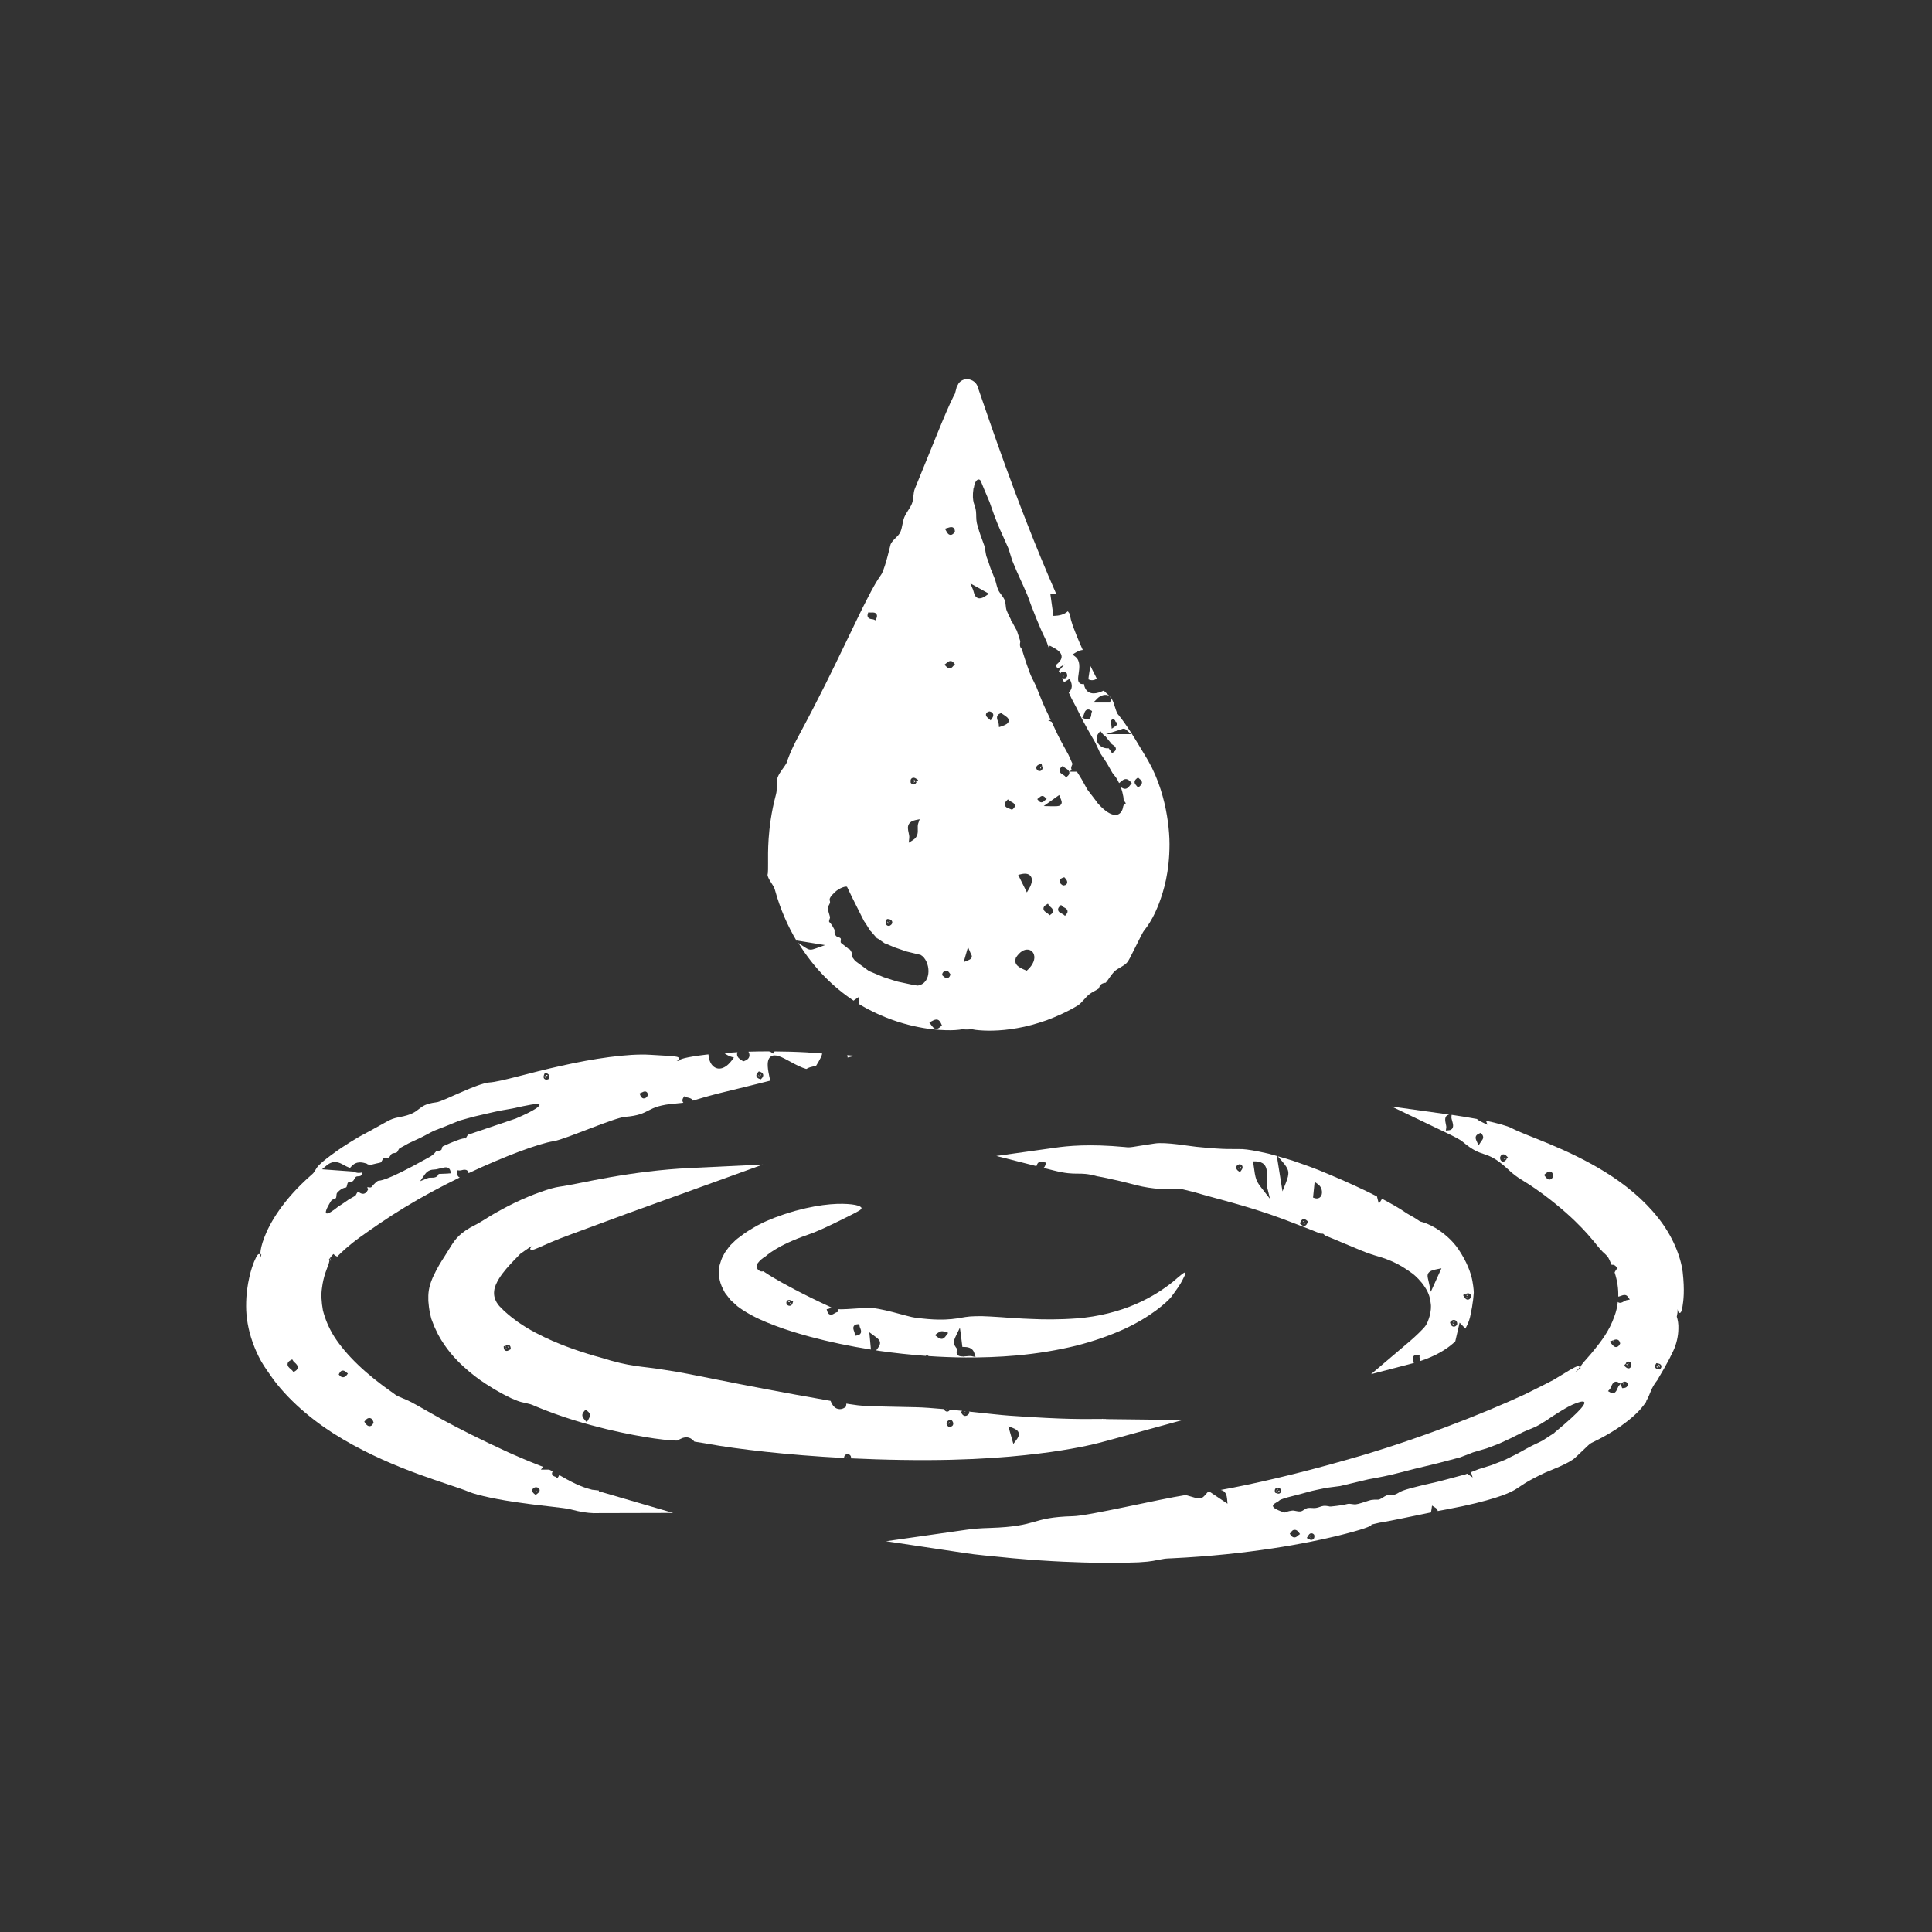 <?xml version="1.0" encoding="UTF-8"?> <svg xmlns="http://www.w3.org/2000/svg" id="Layer_1" data-name="Layer 1" viewBox="0 0 304 304"><rect x="0" y="0" width="304" height="304" fill="#333333" stroke="none"/><defs><style> .cls-1 { fill: #fff; stroke-width: 0px; } </style></defs><path class="cls-1" d="M151.78,222.45s.05.02.1.02l-.05-.05-.05.03Z"></path><path class="cls-1" d="M54.02,215.97s-.03,0-.04,0c-.02,0-.04,0-.05.01l.05.04.04-.04Z"></path><path class="cls-1" d="M163.86,125.94s.02.01.03.02l-.02-.03h0Z"></path><path class="cls-1" d="M167.37,106.37l-.07.08s.1-.03.16-.06c-.02,0-.05-.01-.08-.02Z"></path><path class="cls-1" d="M172.59,106.8c-.38-.73-.73-1.43-1.04-2.06-.04.39-.1.79-.16,1.17-.06.37-.11.71-.13.98.48.23.88.16,1.32-.09Z"></path><path class="cls-1" d="M148.94,221.78s.09.02.12.01l-.04-.04s-.1,0-.15-.01c.02.01.04.04.07.04Z"></path><path class="cls-1" d="M259.01,220.5c.78-1.33.63-1.89,1.83-3.42,0,0,.18-.37.62-1.09.23-.36.48-.83.79-1.4.33-.56.66-1.25,1.05-2.05.5-1.06.78-2.34.79-3.43.04-.78-.09-1.46-.25-1.93.03-.2.08-.4.11-.61.01-.2.01-.39.02-.59.06.35.14.57.23.6.26.06.38-.11.54-1,.15-.89.36-2.52.03-5.42-.32-2.52-1.62-5.72-3.86-8.53-2.22-2.83-5.21-5.28-8.29-7.18-6.17-3.84-12.47-5.72-14.73-6.92-.71-.38-2.28-.8-4.07-1.18l.24.63-.84-.4c-.4-.19-.66-.34-.83-.51-1.29-.24-2.59-.45-3.7-.61l-.28-.04-.03.37c-.01.14.06.38.12.59.12.42.24.85.02,1.18-.08.12-.25.27-.55.29l-.47.04.07-.46c.02-.14-.03-.39-.08-.6-.1-.48-.25-1.2.4-1.42l.13-.04-9.06-1.26,8.72,4.18c1.18.57,2.09,1.04,2.45,1.35,1.67,1.41,2.5,1.66,3.39,1.96.89.3,1.87.64,3.69,2.32,1.84,1.75,2.07,1.42,5.49,3.91,3.01,2.24,4.91,4.04,6.19,5.37.63.67,1.13,1.21,1.5,1.67.4.44.67.8.89,1.08.46.55.67.8.89,1.01.21.21.45.37.8.8.12.14.19.34.28.51.13.26.24.51.35.77.02,0,.04-.02.06-.02.22-.04.43.05.63.27l.24.26-.24.25s-.09.14-.13.22c-.03.06-.07.12-.1.19.43,1.33.61,2.61.57,3.8h.08c.06,0,.21-.06.32-.1.3-.11.79-.3,1.08.1l.34.47-.57.12c-.06.01-.2.1-.3.15-.21.12-.44.25-.67.25-.08,0-.16-.02-.24-.06-.04-.02-.07-.04-.11-.08-.09.81-.27,1.57-.53,2.25-.83,2.4-2.19,4.05-3.15,5.26-.97,1.22-1.73,1.94-2.03,2.41-.2.29-.23.44-.12.46-.01,0-.02.02-.03.03-.29.23-.6.45-.89.68.5-.46.77-.77.73-.86-.1-.24-.41-.17-1.58.51-.58.35-1.38.84-2.49,1.51-1.14.62-2.64,1.34-4.51,2.28-6.64,3.08-17.55,7.38-28.1,10.32-7.58,2.18-14.84,3.85-19.77,4.73.17.04.32.1.45.19.31.23.49.62.54,1.19l.07.79-2.79-1.87c-.12.02-.22.03-.33.05l-.35.4c-.35.4-.57.58-.97.58s-.93-.17-1.9-.46l-.23-.07c-4.31.67-15.39,3.3-17.73,3.33-6.87.19-5.23,1.6-13.1,1.85-1.64.05-2.61.13-3.65.28l-12.68,1.81,12.69,1.9c1.52.23,3.2.38,7.29.78,6.13.55,10.46.66,13.56.72,3.1.03,4.97-.03,6.19-.08,2.44-.14,2.27-.28,4.15-.57.31-.05.66-.04,1-.06,6.31-.3,11.58-.91,15.9-1.56,4.31-.65,7.66-1.36,10.13-1.95,4.03-.99,5.74-1.62,5.43-1.8,0,0,.02,0,.03,0,.41-.1.84-.2,1.27-.3.06,0,.12-.02.19-.03,1.67-.26,4.57-.91,7.95-1.59-.02-.14,0-.27.03-.38,0-.04.02-.08.02-.12l.08-.57.49.31c.17.11.36.25.4.49,0,.02,0,.04,0,.06.46-.09.92-.18,1.39-.26,3.66-.68,6.02-1.31,7.62-1.81,1.6-.5,2.42-.88,3.02-1.21,1.19-.69,1.47-1.16,4.95-2.8.72-.31,3.65-1.39,4.65-2.31,2.22-2.06,2.15-2.15,2.81-2.45,2.9-1.4,4.79-2.75,6.06-3.83,1.28-1.08,1.91-1.94,2.33-2.56ZM260.5,214.72l.13-.23.26.05-.07.37.1-.36c.13.02.37.07.47.31.03.08.07.26-.07.45l-.13.18-.22-.03c-.15-.02-.39-.05-.51-.27-.04-.08-.09-.25.03-.47ZM233.15,179.48s-.08.1-.12.17l-.38.58-.28-.63c-.14-.3-.24-.55-.14-.8.09-.23.3-.34.51-.44l.27-.12.18.23c.36.47.12.8-.04,1.01ZM237.09,182.37l-.3-.23.27.26c-.12.16-.29.38-.54.38-.04,0-.07,0-.11-.01-.14-.04-.32-.15-.37-.49v-.08s0-.08,0-.08c.07-.27.21-.43.41-.47.3-.07.52.16.6.24l.22.23-.19.25ZM244.32,185.24c-.12.22-.27.34-.47.36-.02,0-.03,0-.05,0-.28,0-.47-.24-.62-.43l-.23-.3.29-.24c.21-.17.5-.39.8-.25.3.14.32.49.32.66v.1s-.04.09-.04.09ZM200.77,234.16c.25-.17.51-.01.61.05l.12.07.05.13c.1.28-.04.44-.1.5-.09.09-.2.12-.29.12-.13,0-.25-.05-.32-.08l-.2-.08-.05-.22c-.04-.29.1-.43.18-.49ZM204.26,241.61s-.07.06-.1.08c-.11.1-.27.22-.48.22-.02,0-.04,0-.07,0-.24-.03-.4-.21-.5-.35l-.17-.23.18-.22c.11-.14.29-.42.63-.39.28,0,.46.21.58.36l.23.3-.31.23ZM206.62,242.21c-.09.06-.19.09-.27.09-.16,0-.31-.07-.37-.11l-.36-.19.22-.35.32.2-.29-.24c.07-.11.19-.32.43-.35.09,0,.25,0,.41.15l.08.09.02.12c.04.27-.02.47-.19.58ZM244.59,225.46c-.57.37-1.2.78-1.88,1.22-.86.45-1.74.8-2.7,1.36-.95.55-1.97,1.06-3.19,1.66-.67.27-1.37.54-2.1.83-.67.21-1.36.43-2.08.65-.38.15-.79.31-1.18.47l.26.83-.86-.6c-.09.04-.18.07-.27.11-1.14.3-2.33.62-3.59.96-1.24.34-2.56.58-3.89.93-3.34.81-2.69.95-3.63,1.29-.39.14-.88-.03-1.31.14-.39.16-.74.48-1.16.64-.13.05-.6-.03-1.25.07-.27.04-1.33.44-2.06.62,0,0-.01,0-.02,0-.11.03-.21.05-.3.06-.4.07-.87-.13-1.3-.06-.08.02-.28.06-.75.17-.23.03-.62.09-1.01.14-.35.05-.7.09-.89.1-.1,0-.3,0-.31-.03-.19-.04-.58-.1-.85-.07-.42.05-.8.28-1.2.32-.43.07-.88-.05-1.27.01-.44.07-.78.5-1.17.54-.47.06-.95-.18-1.31-.13-.7.08-1.11.29-1.21.31-3.29-1.1-1.19-1.44-.76-1.94.09-.1.86-.37,2.13-.68.64-.15,1.4-.36,2.26-.6.88-.26,1.81-.42,2.97-.67.68-.09,1.4-.19,2.15-.28,1.4-.33,2.89-.69,4.45-1.06,1.63-.29,3.21-.59,4.82-1.02,1.6-.42,3.33-.86,4.95-1.23.83-.18,1.62-.41,2.41-.61.77-.2,1.53-.4,2.27-.6.69-.27,1.36-.53,2.02-.78.72-.21,1.43-.42,2.11-.62.67-.25,1.31-.49,1.92-.72.65-.3,1.27-.59,1.84-.85.6-.3,1.16-.58,1.66-.83.5-.27.99-.44,1.4-.62.37-.16.69-.29.95-.4.22-.12.39-.22.5-.28.13-.07.18-.1.17-.09l.56-.35.5-.3s.07-.05.14-.1l.21-.15.43-.29c.29-.19.58-.37.86-.55.57-.36,1.13-.7,1.64-.98,1.03-.55,1.91-.86,2.34-.87.86,0,0,1.24-4.42,4.9ZM253.78,210.91l.13.35-.09-.37c.25-.09.52-.19.78-.05.11.06.24.18.3.43l.03.15-.08.13c-.07.12-.23.39-.53.41-.01,0-.03,0-.04,0-.27,0-.45-.21-.66-.45l-.34-.41.5-.19ZM254.69,218.09s-.12.23-.17.35c-.12.3-.26.64-.57.75-.05.02-.11.03-.19.03-.09,0-.2-.02-.32-.09l-.42-.24.33-.35s.12-.23.17-.35c.12-.3.26-.64.58-.75.12-.04.3-.06.51.06l.41.24-.33.34ZM255.54,218.4l-.29.03-.21-.56.13-.22c.25-.28.52-.29.7-.2.19.09.29.29.25.49-.03.19-.2.42-.58.46ZM256.45,215.26c-.07.04-.13.05-.2.05-.14,0-.28-.06-.43-.19l-.27-.23.21-.29.2.15s0,.03,0,.04h.05s.06.03.06.03l-.05-.05.09-.02s.06-.09.1-.11l.08-.09s-.12,0-.18.04c-.07.04-.11.1-.13.14l-.18-.18c.06-.1.19-.3.44-.3h0c.09,0,.27.03.4.24l.06.16c.03.29-.05.49-.24.59Z"></path><path class="cls-1" d="M155.64,112.7v-.04s-.07-.05-.07-.05c.02.04.04.07.07.09Z"></path><path class="cls-1" d="M163.53,120.59s-.12.03-.18.1c-.01.02-.02.03-.03.05l.22-.06v-.09Z"></path><path class="cls-1" d="M84.5,234.6s0-.02,0-.03c-.02.03-.05.05-.08.08l.02.07s.04-.07.06-.13Z"></path><path class="cls-1" d="M125.39,147.99l4.44.72-1.37.49c-.41.15-.68.23-.91.23-.33,0-.61-.17-1.19-.56l-.74-.5c2.52,4.1,5.67,7.08,8.7,9.08.09-.08.18-.16.27-.21l.53-.36.1,1.14c.44.26.87.51,1.3.74,2.7,1.43,5.17,2.22,7.24,2.69,2.07.47,3.76.62,5.04.65,1.22.04,2.07-.05,2.59-.14.21,0,.42.02.63.03.31,0,.61-.02.91-.04.17.03.35.07.57.1,1.39.17,3.73.24,6.59-.28,1.43-.24,2.98-.67,4.59-1.23,1.59-.6,3.26-1.34,4.86-2.3.72-.45,1.19-1.28,1.9-1.82.33-.25.72-.45,1.1-.66.12-.08.25-.16.38-.24.12-.57.42-.81,1.07-.89.45-.53.8-1.18,1.29-1.7.57-.62,1.64-.88,2.19-1.63.01-.02.14-.24.33-.58.16-.32.38-.76.62-1.23.52-.99,1.06-2.16,1.43-2.81.13-.23.33-.42.74-1.02.4-.6,1.04-1.59,1.79-3.53.72-1.94,1.64-4.87,1.64-9.3,0-1.1-.09-2.29-.26-3.56-.17-1.24-.42-2.58-.82-4-.39-1.42-.93-2.93-1.69-4.47-.19-.38-.4-.77-.62-1.16-.22-.36-.44-.73-.66-1.1-.42-.69-.84-1.4-1.29-2.14-1.8-2.93-2.82-4.06-2.82-4.06-.4-.71-.49-1.59-.9-2.32-.29-.52-.86-.9-1.29-1.36-.59.28-1.12.44-1.59.44-.25,0-.48-.05-.69-.15-.46-.22-.73-.68-.85-1.35-.07.02-.15.04-.22.04-.14,0-.28-.03-.4-.12-.38-.28-.3-.82-.2-1.5.13-.92.3-2.07-.53-2.7l-.44-.33.47-.29c.45-.27.82-.4,1.15-.43-.79-1.76-1.27-3-1.57-3.81-.52-1.54-.41-1.72-.41-1.72-.09-.2-.23-.38-.38-.56-.38.37-1.01.66-1.91.71l-.35.02-.48-3.46h.44c.18.02.35.04.51.06-3.56-8.14-6.08-14.89-8.03-20.21-2.03-5.6-3.39-9.65-4.31-12.3v.04c-.1-.53-.46-.93-.82-1.13-.37-.21-.74-.27-1.06-.26h-.03c-.72.13-1.11.56-1.24.88-.12.17-.21.35-.25.58,0,0-.07.29-.22.83-.08.15-.17.32-.27.52-1.23,2.43-3.43,8.12-6.04,14.44-.29.71-.16,1.6-.47,2.37-.29.71-.86,1.34-1.18,2.1-.3.71-.3,1.56-.62,2.32-.3.71-1.21,1.2-1.54,1.94-.01.05-.22.87-.47,1.85-.25.98-.6,2.1-.89,2.72-.21.43-.67.76-2.34,4.05-.86,1.63-1.98,4.03-3.66,7.48-1.66,3.46-3.86,8-7,13.84-.8,1.46-1.29,2.55-1.58,3.28-.15.39-.26.68-.33.87-.07.2-.09.3-.09.3-.4.76-1.08,1.42-1.41,2.27-.32.82-.03,1.84-.26,2.66-.79,2.97-1.04,5.25-1.17,7.03-.12,1.77-.09,2.99-.09,3.83,0,.84,0,1.3-.03,1.55-.02.25-.06.29-.06.29.14.86.97,1.57,1.17,2.37.84,3.04,2.02,5.7,3.4,8.01ZM178.82,122.53l.25-.19.32.29c.12.1.29.24.3.49,0,.24-.15.41-.31.55l-.29.27-.32-.38c-.11-.13-.27-.3-.24-.56.03-.26.23-.41.29-.46ZM156.12,113l-.24.35-.39-.34c-.17-.15-.41-.35-.34-.65.03-.13.13-.31.44-.39l.09-.03.09.02c.25.06.42.19.49.38.11.29-.08.57-.14.66ZM157.19,114.41l-.04-.48c0-.11-.07-.27-.12-.41-.11-.28-.23-.6-.09-.89.05-.12.17-.27.42-.36l.17-.06.26.17c.57.37.98.63.93,1.07-.05.39-.47.61-1.08.82l-.46.15ZM159.41,127.28l-.18.13-.2-.09c-.06-.03-.13-.05-.21-.08-.28-.1-.63-.22-.71-.57-.05-.21.03-.43.24-.64l.24-.25.27.22s.14.08.22.13c.26.13.58.29.6.62.01.14-.03.34-.28.53ZM161.73,152.57l-.17.17-.22-.09c-1.01-.41-1.88-.86-1.48-1.97.6-.92,1.29-1.34,1.94-1.25.42.06.76.35.89.77.23.7-.13,1.59-.96,2.38ZM160.21,137.66l.46-.11c.89-.21,1.31.05,1.51.32.32.43.23,1.12-.25,1.95l-.35.6-1.37-2.76ZM163.05,120.79c.02-.3.3-.43.41-.48l.41-.19.11.44-.36.1.11-.02-.06.12.1.21s.04-.08.04-.14c0-.11-.05-.18-.07-.2l.26-.05c.03.12.1.35-.05.55-.09.12-.22.19-.38.19h-.12s-.1-.06-.1-.06c-.26-.16-.3-.35-.3-.49ZM163.86,126.24c-.1,0-.25-.04-.39-.2l-.26-.3.36-.28c.38-.38.69-.16.81-.05l.32.31-.35.26c-.12.12-.25.26-.47.26,0,0,0,0-.01,0ZM165.42,143.83l-.25.19-.23-.21c-.06-.05-.13-.1-.21-.15-.24-.16-.55-.36-.54-.71,0-.22.14-.41.39-.56l.31-.19.2.31s.11.11.18.17c.19.17.43.37.42.68,0,.13-.05.31-.27.47ZM165.36,126.86l-1.13-.03,2.43-1.73.18.43c.19.46.32.76.12,1.04-.16.24-.43.29-1,.29-.17,0-.37,0-.6,0ZM167.23,138.12l.23-.09.17.18c.26.28.35.54.27.77-.04.11-.16.31-.5.34h-.14s-.12-.07-.12-.07c-.18-.13-.45-.32-.41-.64.04-.32.37-.45.49-.49ZM167.82,143.83l-.24.28-.28-.23s-.13-.07-.21-.11c-.23-.11-.52-.24-.59-.55-.03-.13-.02-.33.18-.54l.27-.29.28.28s.13.08.19.11c.22.11.49.25.55.54.02.12.02.31-.15.5ZM168.03,122.07l-.27.26-.26-.27s-.14-.1-.22-.15c-.24-.14-.53-.31-.56-.64-.01-.13.02-.33.24-.53l.28-.25.25.27s.14.1.22.15c.23.14.52.31.55.63.01.13-.01.33-.22.53ZM176.36,114.79s.07-.03.1-.04c.14-.07.44-.21.8.12l.72.65h-3.95l2.33-.73ZM173.83,115.72l1.09,1.35s.12.09.18.13c.21.14.47.31.48.62,0,.13-.05.32-.28.47l-.33.23-.2-.35c-.04-.07-.1-.14-.16-.21-.06-.07-.12-.15-.18-.23-.06,0-.11.02-.17.02-.58,0-1.14-.28-1.46-.76-.34-.51-.33-1.1.04-1.59l.29-.38.3.37c.14.17.29.33.44.5l-.04-.16ZM175.05,113.14l.22.08c.15.05.22.16.27.36l.18.09v.22c.03.16-.04.25-.15.34h0s-.12.08-.12.08c0,0,0,0,0,0l-.41.28h0s-.11.07-.11.07l-.06-.58c-.16-.48-.11-.64.02-.77l.17-.16ZM172.68,109.89c.51-.51,1.33-.71,1.79-.42.27.17.38.48.27.81l-.08.26h-2.62l.64-.64ZM170.5,112.55s.05-.14.08-.22c.07-.24.16-.53.44-.65.12-.05.31-.08.55.05l.27.15-.09.3c-.03.08-.03.17-.04.25-.02.22-.06.52-.32.68-.1.06-.21.08-.3.08-.18,0-.33-.06-.4-.09l-.41-.17.23-.38ZM153.22,76.81c.21-1.51.92-1.57,1.11-1.11.3.73.59,1.46.91,2.19l.48,1.14.4,1.14c.51,1.49,1.09,2.89,1.75,4.31l.48,1.08.24.54c.03.07.13.29.16.43l.09.28.35,1.12.09.28c.02.05,0,0,.05.12l.22.53c.57,1.43,1.25,2.77,1.87,4.24.34.72.56,1.44.83,2.15.27.68.54,1.36.8,2.03.28.66.55,1.3.82,1.95.15.32.3.63.45.95l.22.47s.11.23.17.38l.1.29c.07.2.14.39.21.59,0,0,0,0,0-.01l.18-.3.31.16c1.02.52,1.48.96,1.53,1.47.06.53-.35.96-.92,1.44.03.05.05.1.07.14.07.14.14.27.21.4l1.13-.7-.93,1.07c.07.13.15.27.22.42.07-.12.17-.26.37-.31.29-.07.52.13.59.19l.07.06.03.09c.11.3.02.48-.08.58-.1.1-.22.14-.34.14s-.22-.03-.32-.06c0,0,0,0,0,.02.09.21.18.42.28.63.17-.09.35-.19.52-.3l.37-.24.17.4c.37.86.06,1.4-.31,1.78.16.33.31.66.46.97.27.52.54,1.02.8,1.51.5.99.95,1.96,1.43,2.78.23.42.45.83.69,1.23.26.44.5.87.74,1.28.2.43.39.84.58,1.23.07.16.14.31.21.46h0s.13.2.13.2c.41.64.82,1.19,1.11,1.71.28.49.52.92.72,1.26.36.46.55.71.55.71.2.29.36.6.5.9l.29-.23c.37-.32.83-.71,1.49,0l.21.23-.19.25c-.31.42-.56.65-.87.65-.19,0-.41-.1-.67-.28.2.54.33,1.06.41,1.53.03.2.04.39.05.58.08.07.14.14.16.18l.18.26-.23.22s-.06.07-.09.1c-.02.02-.04.05-.07.08-.05.3-.12.57-.24.79-.55,1.05-1.9.95-3.8-1.2-.05-.05-.29-.44-.76-1.02-.11-.15-.24-.31-.37-.48-.07-.09-.14-.18-.21-.27l-.11-.15c-.06-.09-.14-.17-.19-.26-.26-.48-.56-1.01-.88-1.58-.22-.39-.49-.78-.75-1.2h-1.28s.5-.25.5-.25c-.01-.01-.02-.02-.03-.03-.08-.12-.15-.31-.02-.61l.14-.33c-.07-.15-.14-.31-.21-.47-.14-.31-.28-.63-.42-.95-.68-1.22-1.58-2.83-2.24-4.31-.13-.3-.27-.6-.41-.89l-.56-.24.42-.05c-.52-1.09-1.06-2.17-1.49-3.26-.29-.71-.56-1.4-.82-2.04-.3-.61-.57-1.18-.83-1.71-.05-.11-.11-.27-.14-.35l-.08-.21c-.05-.14-.1-.28-.15-.41-.1-.27-.19-.52-.27-.76-.18-.47-.29-.9-.41-1.24-.2-.63-.31-.99-.31-.99v-.02s-.03-.09-.03-.09l-.02-.09c-.31-.26-.36-.58-.25-1.18-.01-.05-.02-.1-.03-.15-.17-.51-.34-1.04-.51-1.56,0,0-.31-.53-.65-1.19-.06-.11-.12-.22-.17-.33l-.14-.04.05-.13c-.27-.52-.53-1.06-.67-1.42-.24-.57-.11-1.26-.37-1.77-.26-.56-.72-.97-.98-1.52-.26-.58-.33-1.21-.55-1.77-.14-.34-.26-.65-.37-.93-.06-.14-.11-.27-.16-.4-.03-.06-.05-.12-.08-.18-.03-.06-.08-.21-.11-.31-.17-.54-.27-.83-.36-1.1-.15-.42-.24-.63-.25-.65,0,0,0,0,0-.04l-.05-.23-.08-.46c-.04-.31-.08-.61-.17-.88-.05-.15-.34-.93-.62-1.71-.28-.79-.51-1.63-.56-1.84-.15-.69-.07-1.32-.14-1.88-.07-.6-.19-.78-.35-1.32-.13-.5-.21-1.15-.04-2.3ZM155.61,93.42l-.5.34c-.26.18-.61.39-.97.39-.09,0-.19-.01-.28-.05-.43-.16-.55-.61-.65-.97-.03-.12-.06-.23-.1-.33l-.42-1,2.92,1.62ZM152.32,149.03l.41.97c.02.06.05.1.07.14.07.12.17.3.09.52-.08.23-.32.34-.55.44l-.71.29.68-2.35ZM149.24,83.03c.25-.08.53-.16.77.01.15.11.23.29.24.52v.13s-.08.1-.08.1c-.09.11-.29.37-.58.37-.01,0-.02,0-.04,0-.33-.02-.5-.32-.63-.56l-.24-.41.56-.16ZM149.04,104.26c.12-.11.3-.26.54-.25.17,0,.32.09.46.25l.22.26-.32.34c-.1.12-.24.29-.49.3,0,0-.01,0-.02,0-.23,0-.4-.15-.52-.27l-.3-.3.43-.34ZM148.33,153.09c.05-.08.21-.34.5-.36.32-.01.46.21.58.38l.13.17-.05.23c-.1.27-.27.35-.4.38-.04,0-.08.01-.11.01-.23,0-.4-.16-.52-.27l-.24-.21.1-.33ZM146.6,160.69c.35-.19.65-.33.95-.23.29.1.43.37.55.64l.11.24-.19.18c-.2.19-.43.37-.69.37-.02,0-.03,0-.05,0-.33-.03-.51-.27-.79-.65l-.26-.35.38-.21ZM143.5,122.44c.18-.11.4-.09.65.08l.32.21-.22.31-.31-.21.07.06-.13.04s-.04.06-.06.09l-.07.1s.09-.01.14-.05c.09-.06.12-.14.12-.17l.2.19c-.07.11-.19.32-.44.34,0,0-.02,0-.03,0-.1,0-.25-.03-.39-.2l-.06-.08v-.1c-.05-.29.02-.49.2-.6ZM143.03,129.63c.19-.29.53-.48,1.03-.59l.65-.13-.22.63c-.1.29-.09.58-.08.88.02.56.05,1.26-.77,1.78l-.65.41.08-.76c.03-.26-.04-.55-.1-.83-.1-.47-.21-.96.06-1.38ZM139.44,144.92l.13-.32.36.03c.29.09.45.25.47.47.02.21-.1.4-.36.54l-.09.05h-.1c-.24,0-.36-.14-.41-.22-.14-.21-.04-.44,0-.55ZM136.53,96.65l.09-.29.3.02c.06,0,.13,0,.2,0,.25-.01.59-.03.78.23.12.17.13.39.02.65l-.15.35-.35-.15s-.12-.02-.18-.03c-.21-.02-.49-.05-.65-.29-.06-.1-.13-.26-.06-.49ZM131.33,140.41c.84-.78,1.87-1.02,1.96-.85.49,1.01.96,2.03,1.45,2.96.24.47.47.94.69,1.38.11.22.22.44.33.65l.16.31s.06.12.07.14l.03.02s.17.25.26.39c.11.17.22.34.31.5.18.28.43.7.41.6h.02s0,.01,0,.01l.05.06.21.24c.14.16.27.31.39.45.12.14.24.27.34.39.02,0,.03,0,.04,0h.03s.16.11.22.15c.18.12.34.24.5.34.15.11.3.2.42.29.1.06.04.01.07.02.02,0-.02-.02.04,0,.1.04.21.09.31.13.2.08.39.16.56.24.17.07.33.14.46.19.14.06.27.11.22.09.8.27,1.47.5,1.78.61,1.57.38,2.2.53,2.2.53,1.55.86,1.9,4.46-.45,4.83-.04,0-.3-.03-.8-.12-.52-.11-1.3-.28-2.35-.5-.39-.11-1.1-.33-2.24-.71-.84-.35-1.72-.73-2.29-.96-1.57-1.15-2.09-1.53-2.18-1.6-.42-.55-.43-.57-.43-.57-.08-.18-.02-.47-.09-.68-.07-.2-.19-.35-.29-.53,0,0-.04-.02-.13-.06-.04-.02-.09-.06-.15-.09-.09-.08-.2-.17-.32-.28-.06-.02-.13-.07-.21-.14-.08-.07-.18-.16-.24-.19-.13-.09-.26-.2-.35-.28-.17-.18.07-.56-.08-.73-.08-.09-.23-.14-.38-.19-.07-.03-.15-.05-.21-.08-.07-.03-.16-.14-.21-.22l-.05-.08c-.04-.1-.06-.2-.09-.31-.02-.1,0-.13,0-.2,0-.12,0-.23-.04-.32-.5-.99-.81-1.17-.81-1.17-.08-.23.17-.57.13-.79-.03-.12-.37-1.2-.35-1.37.01-.28.27-.59.34-.83.14-.47-.52-.46.74-1.66Z"></path><polygon class="cls-1" points="84.47 234.41 84.47 234.41 84.47 234.42 84.47 234.41"></polygon><path class="cls-1" d="M84.34,234.72s-.03.02-.04.03c.02,0,.03.02.04.02v-.05Z"></path><path class="cls-1" d="M143.95,122.76s-.09-.08-.2-.08c-.01,0-.01,0-.02,0l.17.12.05-.04Z"></path><path class="cls-1" d="M140.05,145.06c-.07-.09-.16-.11-.19-.11v.07s.2.07.2.07c0,0-.01-.02-.02-.03Z"></path><path class="cls-1" d="M194.79,183.77c.03.08.09.13.13.15l.02-.06-.16-.11s0,.01,0,.02Z"></path><path class="cls-1" d="M139.77,145.29s-.04-.09-.01-.15l-.08-.14s-.04.09-.03.18c.01.12.08.19.11.2v-.09Z"></path><path class="cls-1" d="M164.03,125.55h0s-.02-.03-.04-.04l.03.04Z"></path><path class="cls-1" d="M217.43,188.69l-.47.73-.3-1.17c-2.17-1.11-4.8-2.32-7.63-3.5-2.18-.95-4.05-1.57-5.6-2.11-.88-.28-1.66-.5-2.37-.7l.68.79c1.15,1.35,1.23,1.8.56,3.47l-.5,1.26-.89-5.57c-.48-.14-.93-.26-1.34-.37-2.08-.47-3.23-.66-4.09-.71-1.75-.05-2.35.13-7.22-.36-.99-.09-4.87-.79-6.56-.52-3.76.55-3.75.68-4.66.56-5.69-.53-9.05-.18-11.07.11l-9.2,1.29,6.31,1.6.07-.19c.23-.62.71-.51.93-.46l.52.1-.12.4c-.02.08-.1.29-.28.43l1.54.39c3.86.98,3.87.08,6.88.92,0,0,1.99.31,6.2,1.41,2.38.62,5.26.78,6.69.52.25.06.51.12.76.17.5.13,1.09.27,1.76.43.07.02.14.05.22.07,2.73.83,8.1,2.06,13.78,4.19,2.34.88,4.25,1.63,5.83,2.27.09-.03.18-.04.27-.02.14.03.24.13.32.26,1.33.54,2.42,1.01,3.31,1.38,2.04.86,3.12,1.31,3.98,1.59.84.29,1.44.41,2.38.76.93.35,2.26.9,4.21,2.34.38.3,1.29,1.14,1.89,2.1.66.97.83,1.86.89,2.44.13.69,0,1.38-.1,1.85-.11.49-.25.84-.35,1.11-.23.53-.37.71-.67,1.05-.93.99-1.87,1.81-2.71,2.52-.05.02-.1.04-.16.06l.03.05c-.18.16-.37.31-.54.46l-4.88,4.14,6.44-1.68c.11-.03.21-.06.31-.09-.02-.05-.03-.11-.05-.17-.09-.27-.21-.6-.02-.87.08-.12.25-.25.58-.24h.39s-.02.39-.02.39c0,.05.03.17.06.26.03.1.05.21.07.33,2.32-.76,3.99-1.77,5.12-2.75.14-.12.26-.23.38-.35l.68-2.94.48.49c.17.17.31.32.43.45.13-.24.24-.46.34-.67.36-.81.47-1.46.6-2.18.09-.36.14-.74.2-1.2.09-.45.12-.98.18-1.63,0,0,0-.62-.22-1.84-.23-1.22-.85-3.01-2.26-5.06-.93-1.35-2.3-2.51-3.57-3.27-.91-.54-1.76-.87-2.39-1.01-.24-.16-.47-.32-.71-.47-.46-.29-.96-.55-1.43-.83-.07-.05-.13-.09-.2-.14-.87-.6-2.12-1.33-3.64-2.12,0,.01-.01.02-.02.04ZM195.36,184.09l-.25.36-.34-.26c-.08-.07-.32-.29-.24-.59.03-.13.14-.31.44-.39l.12-.03.12.05c.15.06.25.17.29.31.07.24-.07.44-.14.55ZM198.76,187.26c-1.16-1.48-1.19-1.56-1.53-4.08l-.06-.44h.44c.59.03,1.02.19,1.31.5.48.52.45,1.29.42,2.12-.02.54-.04,1.09.08,1.58l.41,1.69-1.07-1.37ZM205.7,192.46c-.04.1-.14.36-.41.42-.04,0-.08.01-.11.01-.22,0-.38-.15-.44-.2l-.2-.17.1-.25c.04-.1.14-.36.41-.42.27-.07.49.12.56.18l.2.17-.1.25ZM207.9,188.14c-.14.28-.4.44-.7.44-.1,0-.2-.02-.3-.05l-.29-.09.25-2.48.53.38c.62.44.76,1.31.51,1.81ZM230.61,203.62l.15.34-.12-.36c.12-.06.34-.16.56-.06.13.06.23.18.26.33l.03.12-.05.12c-.1.24-.25.37-.45.39-.01,0-.03,0-.04,0-.28,0-.44-.25-.5-.35l-.24-.37.4-.18ZM228.31,207.89c.19-.19.42-.25.63-.17.1.04.32.16.35.52v.12s-.05.1-.05.1c-.11.19-.28.29-.47.29-.02,0-.04,0-.06,0-.23-.03-.41-.21-.49-.48l-.06-.21.16-.16ZM224.76,200.32c.21-.33.65-.47,1.34-.61l.71-.14-1.67,3.69-.24-1.13c-.05-.27-.1-.49-.15-.68-.11-.45-.2-.81,0-1.13Z"></path><path class="cls-1" d="M79.66,212.1h-.06s.03.13.13.2c.01,0,.02.01.03.02l-.06-.14s-.03-.04-.04-.08Z"></path><path class="cls-1" d="M151.77,222.06l.07.04s.04-.02.05-.02l.05-.04s-.03,0-.04,0c-.02,0-.03,0-.05,0-.03,0-.07,0-.09.02Z"></path><path class="cls-1" d="M231.05,203.78s-.06-.02-.09-.02c-.01,0-.02,0-.03,0-.11.01-.17.07-.18.09l.12.04.19-.12Z"></path><path class="cls-1" d="M228.82,208.08l.1-.03s-.08-.06-.15-.06h0c-.09,0-.16.05-.17.07l.06.04c.07-.04.13-.05.18-.02Z"></path><path class="cls-1" d="M149.28,223.88c-.04.07-.03.14-.02.17l.06-.06c0-.06.03-.11.09-.14v-.08s-.09.03-.13.11Z"></path><path class="cls-1" d="M228.66,208.41c.08.04.16.01.18,0l-.06-.06c-.06.01-.11-.01-.16-.08h-.09s.04.1.13.13Z"></path><path class="cls-1" d="M230.88,204.23l-.08-.18-.06.02s.05.11.12.15c0,0,.01,0,.02.01Z"></path><path class="cls-1" d="M79.88,211.86s-.03-.01-.04-.02l.08.14s.03.03.04.06h.07s-.04-.13-.14-.18Z"></path><path class="cls-1" d="M124.32,204.74s-.05-.02-.09-.02c-.02,0-.05,0-.08.01-.08.02-.13.08-.14.1l.19.08h0s.12-.17.12-.17c0,0,0,0,0,0Z"></path><path class="cls-1" d="M133.31,166.04c.01.06.04.11.05.17.01.06,0,.13.01.19l1.09-.28-1.15-.09Z"></path><path class="cls-1" d="M124.31,205.1l.06.11c.11-.09.12-.21.11-.24l-.13.03-.04.1Z"></path><path class="cls-1" d="M144.07,207.35c-1.21-.13-5.67-1.69-7.7-1.56-2.78.18-3.9.27-4.57.21,0,.02.02.03.02.05l.1.35-.34.11s-.14.07-.22.12c-.17.11-.38.24-.6.24-.06,0-.13-.01-.2-.04-.12-.05-.29-.16-.37-.44l-.12-.38.39-.09s.15-.07.22-.12c.04-.02.09-.05.13-.08-.03-.01-.07-.03-.1-.04-4.47-2.06-7.39-3.67-9.18-4.73-.41-.27-.81-.49-1.06-.68-.1-.06-.2-.12-.29-.18-.04-.02-.1-.06-.12-.06-.04.03-.16.06-.31.03-.29-.06-.62-.33-.68-.68-.02-.09-.02-.19.02-.31.05-.12.05-.21.21-.39.25-.33.63-.67,1.2-1.02,0,0,.4-.39,1.43-1.03,1.03-.64,2.73-1.49,5.2-2.35,1.63-.56,3.35-1.41,4.83-2.13,1.48-.74,2.72-1.33,3.29-1.69.29-.19.4-.35.22-.52-.18-.17-.67-.34-1.45-.43-1.58-.18-4.42-.2-8.86,1.01-2.75.79-4.17,1.44-5.02,1.82-.84.4-1.11.57-1.54.82-.43.28-1.01.53-2.5,1.69-.09.08-.19.15-.29.23-.12.12-.25.24-.38.37-.26.27-.56.49-.82.89-.28.37-.59.75-.8,1.23-.27.45-.42.98-.58,1.53-.25,1.13-.12,2.49.57,3.8.08.16.17.33.26.5.11.16.24.31.35.46.25.29.48.68.77.9.28.26.57.52.87.79.27.21.52.37.79.56,1.79,1.17,3.49,1.86,5.25,2.53,1.75.66,3.52,1.19,5.31,1.68,3.16.85,6.39,1.52,9.64,2.03l-.25-2.72.67.49c.61.45.95.69,1.01,1.09.05.37-.17.71-.6,1.27.16.02.32.05.48.08,2.45.35,4.9.61,7.33.79l.13-.16.27.16s.02.02.04.03c1.88.13,3.76.2,5.6.22l-.14-.16c-.43.01-.79-.04-.97-.34-.16-.26-.08-.55.04-.78-.72-.9-.71-1.13-.15-2.29l.54-1.11.17,1.22c.05.35.08.68.12.98.03.31.06.58.1.82.02,0,.04,0,.06,0,.64,0,1.52.02,1.82.97l.19.62-.63-.14c-.18-.04-.52-.01-.81.02-.11,0-.21.02-.32.02l.04.17c2.78.02,5.49-.08,8.1-.31,3.36-.3,6.52-.83,9.39-1.53,2.86-.72,5.41-1.63,7.55-2.6,4.29-1.96,6.76-4.24,7.44-5.04.87-1.18,1.47-2.02,1.79-2.68.34-.64.5-.99.48-1.14-.04-.29-.71.31-1.95,1.37-1.28,1.03-3.26,2.41-5.88,3.54-2.61,1.13-5.83,1.98-9.26,2.24-2.85.21-5.2.18-7.16.09-.97-.03-1.85-.08-2.64-.14-.79-.04-1.49-.09-2.12-.14-1.26-.08-2.22-.14-3-.16-.78,0-1.38.01-1.89.05-1.02.09-1.72.3-2.88.41-1.16.11-2.81.17-5.71-.22ZM124.7,205.13c-.08.17-.19.27-.34.32-.04.01-.09.02-.13.02-.11,0-.21-.04-.32-.11l-.13-.08-.03-.15c-.06-.28.06-.43.14-.49.21-.17.45-.07.56-.02l.35.15-.11.37ZM135.41,209.8c-.06.12-.2.27-.49.32l-.42.08-.02-.43c0-.05-.05-.18-.08-.27-.1-.26-.22-.58-.04-.85.07-.11.21-.25.5-.27l.35-.03.05.35c0,.06.05.16.09.26.1.25.22.56.07.84ZM148.88,210.15c-.21.27-.36.48-.64.52-.03,0-.06,0-.08,0-.24,0-.46-.14-.66-.29l-.39-.3.39-.3c.44-.33.71-.38,1.2-.22l.5.17-.32.42Z"></path><path class="cls-1" d="M149.6,223.89c.03.07.03.13,0,.18l.02.1s.06-.07.07-.14c.01-.1-.04-.17-.06-.18l-.03.05Z"></path><path class="cls-1" d="M133.54,229.44s.03-.07.03-.12c0-.09-.05-.15-.07-.16v.06c.05.05.05.13,0,.22.02,0,.03,0,.05,0Z"></path><path class="cls-1" d="M174.04,223.27c-.17,0-.34,0-.5,0v-.03c-.05.01-.1.02-.15.03-2.95,0-5.27.14-14.64-.52-1.06-.07-3.57-.35-6.3-.64l.12.22-.18.2c-.07.08-.25.27-.51.27-.01,0-.03,0-.04,0-.28-.02-.43-.26-.48-.33l-.17-.26.21-.21c-.65-.07-1.31-.13-1.95-.19-.04.12-.12.24-.29.29-.04.01-.09.02-.13.02-.23,0-.4-.2-.47-.29l-.09-.11c-1.69-.15-3.25-.27-4.36-.29-8.4-.17-8.45-.18-10.44-.49-.17-.03-.33-.06-.5-.08,0,.11-.01.23-.05.37l-.03.14-.12.08c-.27.19-.55.28-.83.28-.17,0-.35-.04-.51-.11-.41-.19-.74-.63-.94-1.19-15.66-2.73-22.13-4.33-26-4.86-4.06-.68-5.17-.38-10.33-2,0,0-1.1-.27-3.32-1.01-1.11-.38-2.5-.87-4.13-1.58-1.62-.72-3.52-1.63-5.46-2.99-.62-.47-1.26-.93-1.83-1.46-.31-.25-.56-.53-.83-.8-.31-.27-.47-.55-.65-.81-.32-.56-.46-1.16-.38-1.8.06-.64.38-1.29.73-1.88.73-1.19,1.68-2.18,2.45-2.99.34-.35.64-.66.91-.94.51-.37,1-.7,1.44-1,.18-.11.36-.21.54-.32-.28.26-.43.45-.41.52.09.25.33.24,1.25-.16.92-.39,2.53-1.18,5.46-2.23,2.35-.87,5.33-1.97,8.61-3.18,3.32-1.2,6.92-2.5,10.46-3.78l10.85-3.92-11.48.55c-4.5.21-8.85.8-12.47,1.43-3.61.63-6.48,1.3-8.08,1.51-1.27.16-4.25,1.19-7.03,2.53-1.39.67-2.73,1.42-3.82,2.06-1.09.66-1.92,1.22-2.38,1.42-2.44,1.22-3.12,2.24-3.77,3.24-.32.52-.65,1.06-1.12,1.8-.48.73-1.09,1.69-1.8,3.22-.69,1.6-.73,2.54-.7,3.7.05.58.1,1.25.3,2.08.06.22.06.39.18.77.09.24.18.49.29.75.18.53.48,1.08.78,1.72,1.21,2.22,2.65,3.79,3.94,4.98,1.3,1.19,2.46,2.05,3.46,2.7,1.99,1.31,3.27,1.92,4.1,2.32,1.68.75,1.64.56,3.02.94.23.06.46.18.69.28,4.35,1.82,8.15,2.87,11.28,3.64,3.14.75,5.63,1.19,7.48,1.46,2.13.3,3.41.38,3.94.32l.02-.15.18-.09c1.07-.56,1.77-.1,2.2.42.56.09,1.13.19,1.69.27.16.03.32.06.49.09,4.5.81,12.27,1.74,21.38,2.22,0,0,0-.01,0-.02-.03-.22.09-.42.31-.55l.1-.06h.11c.38.03.5.27.54.37s.04.21,0,.31c2.56.12,5.22.21,7.93.25,11.55.19,18.79-.6,23.56-1.25,4.78-.69,7.11-1.3,8.95-1.8l11.79-3.23-12.08-.14ZM80.15,212.41c-.12.07-.26.16-.42.16-.06,0-.12-.01-.19-.04-.08-.04-.23-.15-.26-.4l-.03-.27.25-.12.16.34-.11-.37c.12-.06.34-.19.56-.06.08.04.22.16.24.41l.02.24-.21.11ZM92.6,223.34l-.27.45-.34-.39c-.4-.47-.53-.8-.08-1.33l.23-.27.28.22c.6.47.45.85.17,1.33ZM149.96,224.21c-.04.09-.18.3-.53.31h-.12s-.1-.06-.1-.06c-.21-.14-.3-.35-.26-.57.05-.23.25-.41.52-.46l.22-.04.14.18c.17.21.21.45.12.65ZM159.9,226.61l-.45.59-.79-2.78.7.27c.4.16.82.37.93.78.11.41-.13.8-.39,1.14Z"></path><path class="cls-1" d="M133.2,229.3l-.04-.04s-.01.09.01.15c0,0,0,0,0,.01.02,0,.04,0,.06,0-.04-.04-.06-.08-.05-.13Z"></path><path class="cls-1" d="M236.78,182.16s0,0,0,.01h.02s0,0,0-.01Z"></path><path class="cls-1" d="M260.76,215.24l.04-.22s0-.04.01-.07l-.1-.07s-.06.13-.02.25c.02.05.04.09.07.12Z"></path><path class="cls-1" d="M195.12,183.76l.05.17s.06-.06.09-.15c.03-.1,0-.18-.02-.2l-.11.18Z"></path><path class="cls-1" d="M205.18,192.52l-.08.09s.19-.02.25-.1l-.1-.02s-.04.03-.07.04Z"></path><path class="cls-1" d="M236.59,182.38s.04,0,.06,0c.09-.02.14-.08.15-.1h-.09s-.08.08-.11.11Z"></path><path class="cls-1" d="M51.96,198.32s.08.05.12.07c-.03-.05-.06-.09-.08-.15-.03-.1-.02-.2,0-.31-.08.21-.1.34-.05.39Z"></path><path class="cls-1" d="M261.04,215.04l.11.06s.04-.12,0-.23c-.05-.11-.14-.16-.17-.16l.03.25s.04.04.04.08Z"></path><path class="cls-1" d="M52.85,181.22c-1.19.84-1.88,1.4-2.3,1.78-.86.77-.7.85-1.24,1.58-.09.12-.23.21-.34.32-4.48,3.92-6.55,7.61-7.39,9.84-.43,1.12-.57,1.9-.6,2.32-.01.27.04.37.15.35,0,0,0,.02-.01.03-.09.25-.16.5-.24.75.07-.47.09-.77,0-.82-.22-.14-.42.04-.89,1.14-.22.56-.51,1.35-.76,2.49-.26,1.14-.51,2.63-.5,4.56,0,1.69.31,3.64,1.02,5.64.36,1,.79,2.01,1.36,3.02.57,1,1.27,1.9,1.94,2.89,2.85,3.77,6.84,6.97,10.95,9.38,8.27,4.86,16.72,6.97,19.82,8.26,1.33.55,4.8,1.28,8.21,1.73,3.4.5,6.73.74,7.77,1.02,1.6.43,2.68.56,3.53.59.02,0,.04.02.06.03v-.03c.21,0,.4.01.57,0l11.97-.03-11.18-3.26c-.18-.05-.36-.1-.53-.14l.03-.13c-.38-.05-.72-.08-1.08-.12-1.11-.28-2.43-.72-4.89-2.15-.11-.06-.2-.12-.3-.17-.01.06-.02.11-.06.18l-.21.32-.3-.22c-.21-.06-.43-.13-.52-.36-.04-.1-.06-.26.06-.45l.02-.04c-.2-.1-.38-.2-.56-.28h-1.3l.35-.43c-1.14-.47-2.46-.93-5.44-2.27-9.2-4.22-12.65-6.48-14.4-7.42-1.74-.97-1.68-.82-3.1-1.47-.23-.12-.45-.3-.67-.46-4.25-2.94-7.38-5.96-9.25-8.86-.92-1.46-1.46-2.87-1.79-4.16-.23-1.3-.3-2.47-.15-3.45.23-1.99.87-3.23,1.07-3.9.14-.44.13-.62,0-.58.01-.02.02-.03.03-.05.11-.16.23-.31.34-.47-.03.06-.05.11-.07.16.04-.1.1-.2.19-.3l.24-.26.27.23s.1.06.16.09c.05.03.11.06.17.09.6-.61,1.65-1.65,3.62-3.08,1.84-1.31,4.22-2.99,6.98-4.66,2.68-1.64,5.7-3.26,8.69-4.72-.07-.02-.13-.05-.19-.1-.17-.14-.24-.36-.21-.66l.04-.36.36.03c.05,0,.19-.03.3-.05.27-.07.62-.15.88.06.09.07.17.21.2.41,5.71-2.69,11.07-4.67,13.36-5.03,1.04-.16,3.43-1.13,5.79-2.02,2.35-.9,4.66-1.75,5.46-1.81,4.33-.35,3.04-1.71,8-2.1.47-.04.85-.08,1.19-.12-.05-.06-.09-.12-.12-.2-.04-.12-.06-.32.09-.56l.18-.27.3.14c.08.04.18.06.28.08.29.07.64.16.77.48.82-.24,1.84-.58,3.95-1.12,3.76-.92,6.39-1.56,8.26-2.04-.12-.29-.21-.72-.32-1.33-.24-1.35-.12-2.1.36-2.45.69-.5,1.75.08,3.09.81.82.45,1.7.92,2.5,1.14.12-.06.26-.13.43-.21.07-.03.16-.06.24-.08l.88-.22c.66-1.04.9-1.61.96-1.92l-2.04-.15c-.12,0-.25-.02-.37-.03-1.83-.1-3.52-.14-5.08-.15,0,.02-.01.03-.03.04l-.23.31-.3-.24s-.14-.05-.21-.08c-.04-.01-.08-.03-.12-.04-1.15,0-2.23.02-3.23.05.13.23.2.48.14.74-.08.33-.34.57-.78.72l-.16.06-.15-.09c-.41-.24-.8-.52-.84-.96-.01-.13.01-.26.06-.39-.74.04-1.44.08-2.08.13.31.23.63.43,1.02.56l.51.16-.32.42c-.8,1.06-1.51,1.31-2,1.31-.25,0-.45-.07-.58-.13-.66-.31-1.05-1.11-1.11-2.1-.13.01-.27.03-.4.04-3.07.37-4.36.73-4.15.96-.01,0-.02,0-.04,0-.14.01-.28.03-.42.04.24-.1.39-.19.4-.29.02-.51-.55-.44-4.55-.69-3.49-.22-8.98.6-13.98,1.73-5.01,1.09-9.51,2.52-11.38,2.63-.8.05-2.62.74-4.34,1.51-1.74.73-3.38,1.57-3.99,1.61-3.28.42-2.05,1.64-5.73,2.32-.96.17-1.39.37-1.96.67-.56.31-1.26.7-2.67,1.48-.63.34-1.21.66-1.76.95-.53.32-1.02.62-1.47.89-.89.56-1.61,1.04-2.21,1.46ZM46.48,215.72l-.29.18-.21-.26c-.05-.06-.14-.14-.23-.21-.24-.2-.54-.45-.5-.81.02-.22.16-.41.42-.55l.31-.17.19.29c.04.06.13.15.22.22.22.2.49.45.45.79-.01.14-.08.35-.36.52ZM84.24,234.03l.07-.02h.07c.36.05.48.22.52.36.09.32-.19.54-.38.68l-.24.18-.23-.19c-.1-.08-.35-.29-.29-.6.06-.3.37-.39.48-.42ZM57.49,223.49c.09-.11.37-.43.75-.35.24.05.4.24.5.57l.04.12-.05.12c-.14.35-.37.44-.53.46-.02,0-.04,0-.05,0-.24,0-.47-.16-.67-.47l-.16-.24.18-.21ZM53.42,216.06c.04-.08.16-.33.42-.39.25-.06.44.09.56.19l.34.27-.26.35c-.19.17-.36.23-.51.23-.23,0-.41-.15-.49-.24l-.18-.19.11-.23ZM119.23,168.77l.17-.19.24.08c.1.04.37.13.44.41.07.27-.12.49-.19.57l-.17.19-.24-.08c-.1-.04-.38-.13-.45-.41-.07-.28.12-.49.19-.57ZM101.06,171.87c.18-.09.46-.23.7-.03.11.09.22.26.13.58l-.08.15c-.07.08-.24.26-.49.26-.03,0-.05,0-.08,0-.29-.05-.42-.33-.46-.42l-.15-.35.44-.2ZM70.5,184.66c-.24.02-.49.02-.73.03-.25,0-.49.02-.73.03,0,0,0,0-.01,0-.23.59-.78.59-1.13.59-.22,0-.43,0-.62.08l-1.17.47.72-1.04c.51-.74,1.14-.78,1.55-.8.1,0,.2-.01.28-.03l.55-.13v.04c.05-.02.11-.03.17-.05.42-.13.82-.26,1.15-.08.11.06.25.18.32.41l.12.44-.46.03ZM85.58,169.18l.15-.38.38.12c.16.08.27.19.31.34.03.1.04.25-.07.44l-.08.13-.15.03c-.05.01-.1.02-.15.02-.18,0-.29-.09-.34-.15-.17-.2-.08-.44-.04-.55ZM57.76,183.17c.17.06.35.12.52.15l.08.02s0-.01.01-.02c.16-.13,1.43-.35,1.52-.4.21-.12.27-.54.49-.67.22-.13.58.01.79-.11.21-.12.29-.49.51-.61.21-.12.52-.07.73-.19.21-.12.27-.55.49-.67.45-.25.89-.5,1.34-.74.45-.23.9-.42,1.34-.63.45-.2.89-.41,1.3-.64.44-.23.88-.47,1.32-.7,1.56-.6,2.62-1.02,4.06-1.62.43-.12.86-.24,1.28-.36.39-.1.78-.22,1.16-.31.77-.18,1.5-.35,2.2-.51,1.38-.33,2.72-.58,3.75-.74,2.36-.53,3.97-.86,4.21-.63.24.2-.77.97-3.72,2.22-1.79.61-4.23,1.43-7.42,2.51-.1.04-.18.15-.25.28-.05.12-.19.28-.16.32,0,.01,0,.02,0,.03,0,0-.08-.09-.56.02-.49.11-1.36.44-3,1.17-.07.03-.12.09-.17.17-.05.08-.1.17-.07.22.05.06-.06.2-.13.25-.22.13-.55.06-.76.18,0,0-.07.11-.25.3-.18.18-.48.46-.94.68-7.17,4.03-7.67,3.56-7.96,3.67-.37.19-1.03.97-1.05,1-.15.09-.41,0-.63-.02.03.08.06.17.08.25l.04.14-.07.13c-.16.31-.37.49-.64.53-.04,0-.07,0-.1,0-.25,0-.48-.13-.68-.3-.04.01-.08.01-.11.03-.22.13-.25.5-.46.62l-.46.26-.23.13c-.08.05-.15.08-.18.09-.53.37-1.23.87-1.7,1.14-1.79,1.46-2.83,1.82-1.19-.84.02-.04.08-.1.12-.14.26-.17.48-.12.63-.3.15-.18.04-.65.21-.84.11-.13.23-.24.33-.33.05-.04.1-.08.14-.11.07-.05.12-.09.17-.12.2-.12.27-.14.36-.18.09-.03.16-.05.22-.07.12-.03.19-.03.19-.03.18-.15.13-.64.33-.8.19-.15.56-.06.75-.22.19-.15.26-.49.46-.65.19-.15.58-.04.78-.19.13-.1.17-.32.24-.51-.18.04-.36.08-.54.08-.27,0-.56-.06-.85-.21l-4.96-.36.72-.6c1.13-.94,2.03-.45,2.69-.08.15.08.29.16.44.23l.55.24.17-.19c.89-1.01,1.86-.68,2.56-.45Z"></path><path class="cls-1" d="M201.21,234.77c.1-.08.12-.19.12-.23l-.14.02c.02.08-.01.1-.07.09l-.12.2s.12-.01.2-.08Z"></path><path class="cls-1" d="M255.49,217.65s-.05.03-.07.06l.09.13s.03-.02.04-.03l-.06-.17Z"></path><path class="cls-1" d="M200.99,234.6s-.02,0-.02,0h0,0c-.01-.09.01-.12.05-.13l.07-.19s-.11.04-.16.1c-.1.1-.1.23-.08.27l.15-.05Z"></path><path class="cls-1" d="M255.38,217.84h.06s-.03-.11-.03-.11c-.02.03-.03.07-.03.11Z"></path><path class="cls-1" d="M255.53,218.12c.09.05.19.04.22.01l-.14-.11-.08.09Z"></path><path class="cls-1" d="M85.79,169.61l.09-.2-.17-.11s-.03.08-.01.17.08.13.09.14Z"></path><path class="cls-1" d="M256,214.92s.09.1.21.1c.03,0,.05,0,.08,0l-.2-.15-.09.06Z"></path><path class="cls-1" d="M206.32,241.54s-.09.02-.13.05c-.09.06-.11.15-.11.17l.14-.04.1-.19Z"></path><path class="cls-1" d="M206.17,241.94s.1.07.2.07c0,0,.01,0,.02,0l-.17-.11-.05.04Z"></path><path class="cls-1" d="M205.21,192.15s-.02,0-.03,0c-.08,0-.16.04-.2.09l.1.02s.04-.03.07-.04l.07-.08Z"></path><path class="cls-1" d="M101.36,172.14l.07-.03s-.08-.03-.13-.03c-.04,0-.08,0-.11.03l.09.06s.05-.02.07-.03Z"></path><path class="cls-1" d="M86.06,169.31l.12-.07c-.09-.1-.21-.11-.24-.11l.03.14.09.03Z"></path><path class="cls-1" d="M119.46,169.32s-.05-.06-.05-.1l-.08-.07s.03.19.12.24v-.08Z"></path><path class="cls-1" d="M101.18,172.22h-.02s0,0,0,0c0,0,.01,0,.02,0Z"></path><path class="cls-1" d="M119.77,169.25c0-.08-.03-.19-.1-.23v.08s.04.06.04.1l.06.05Z"></path></svg> 